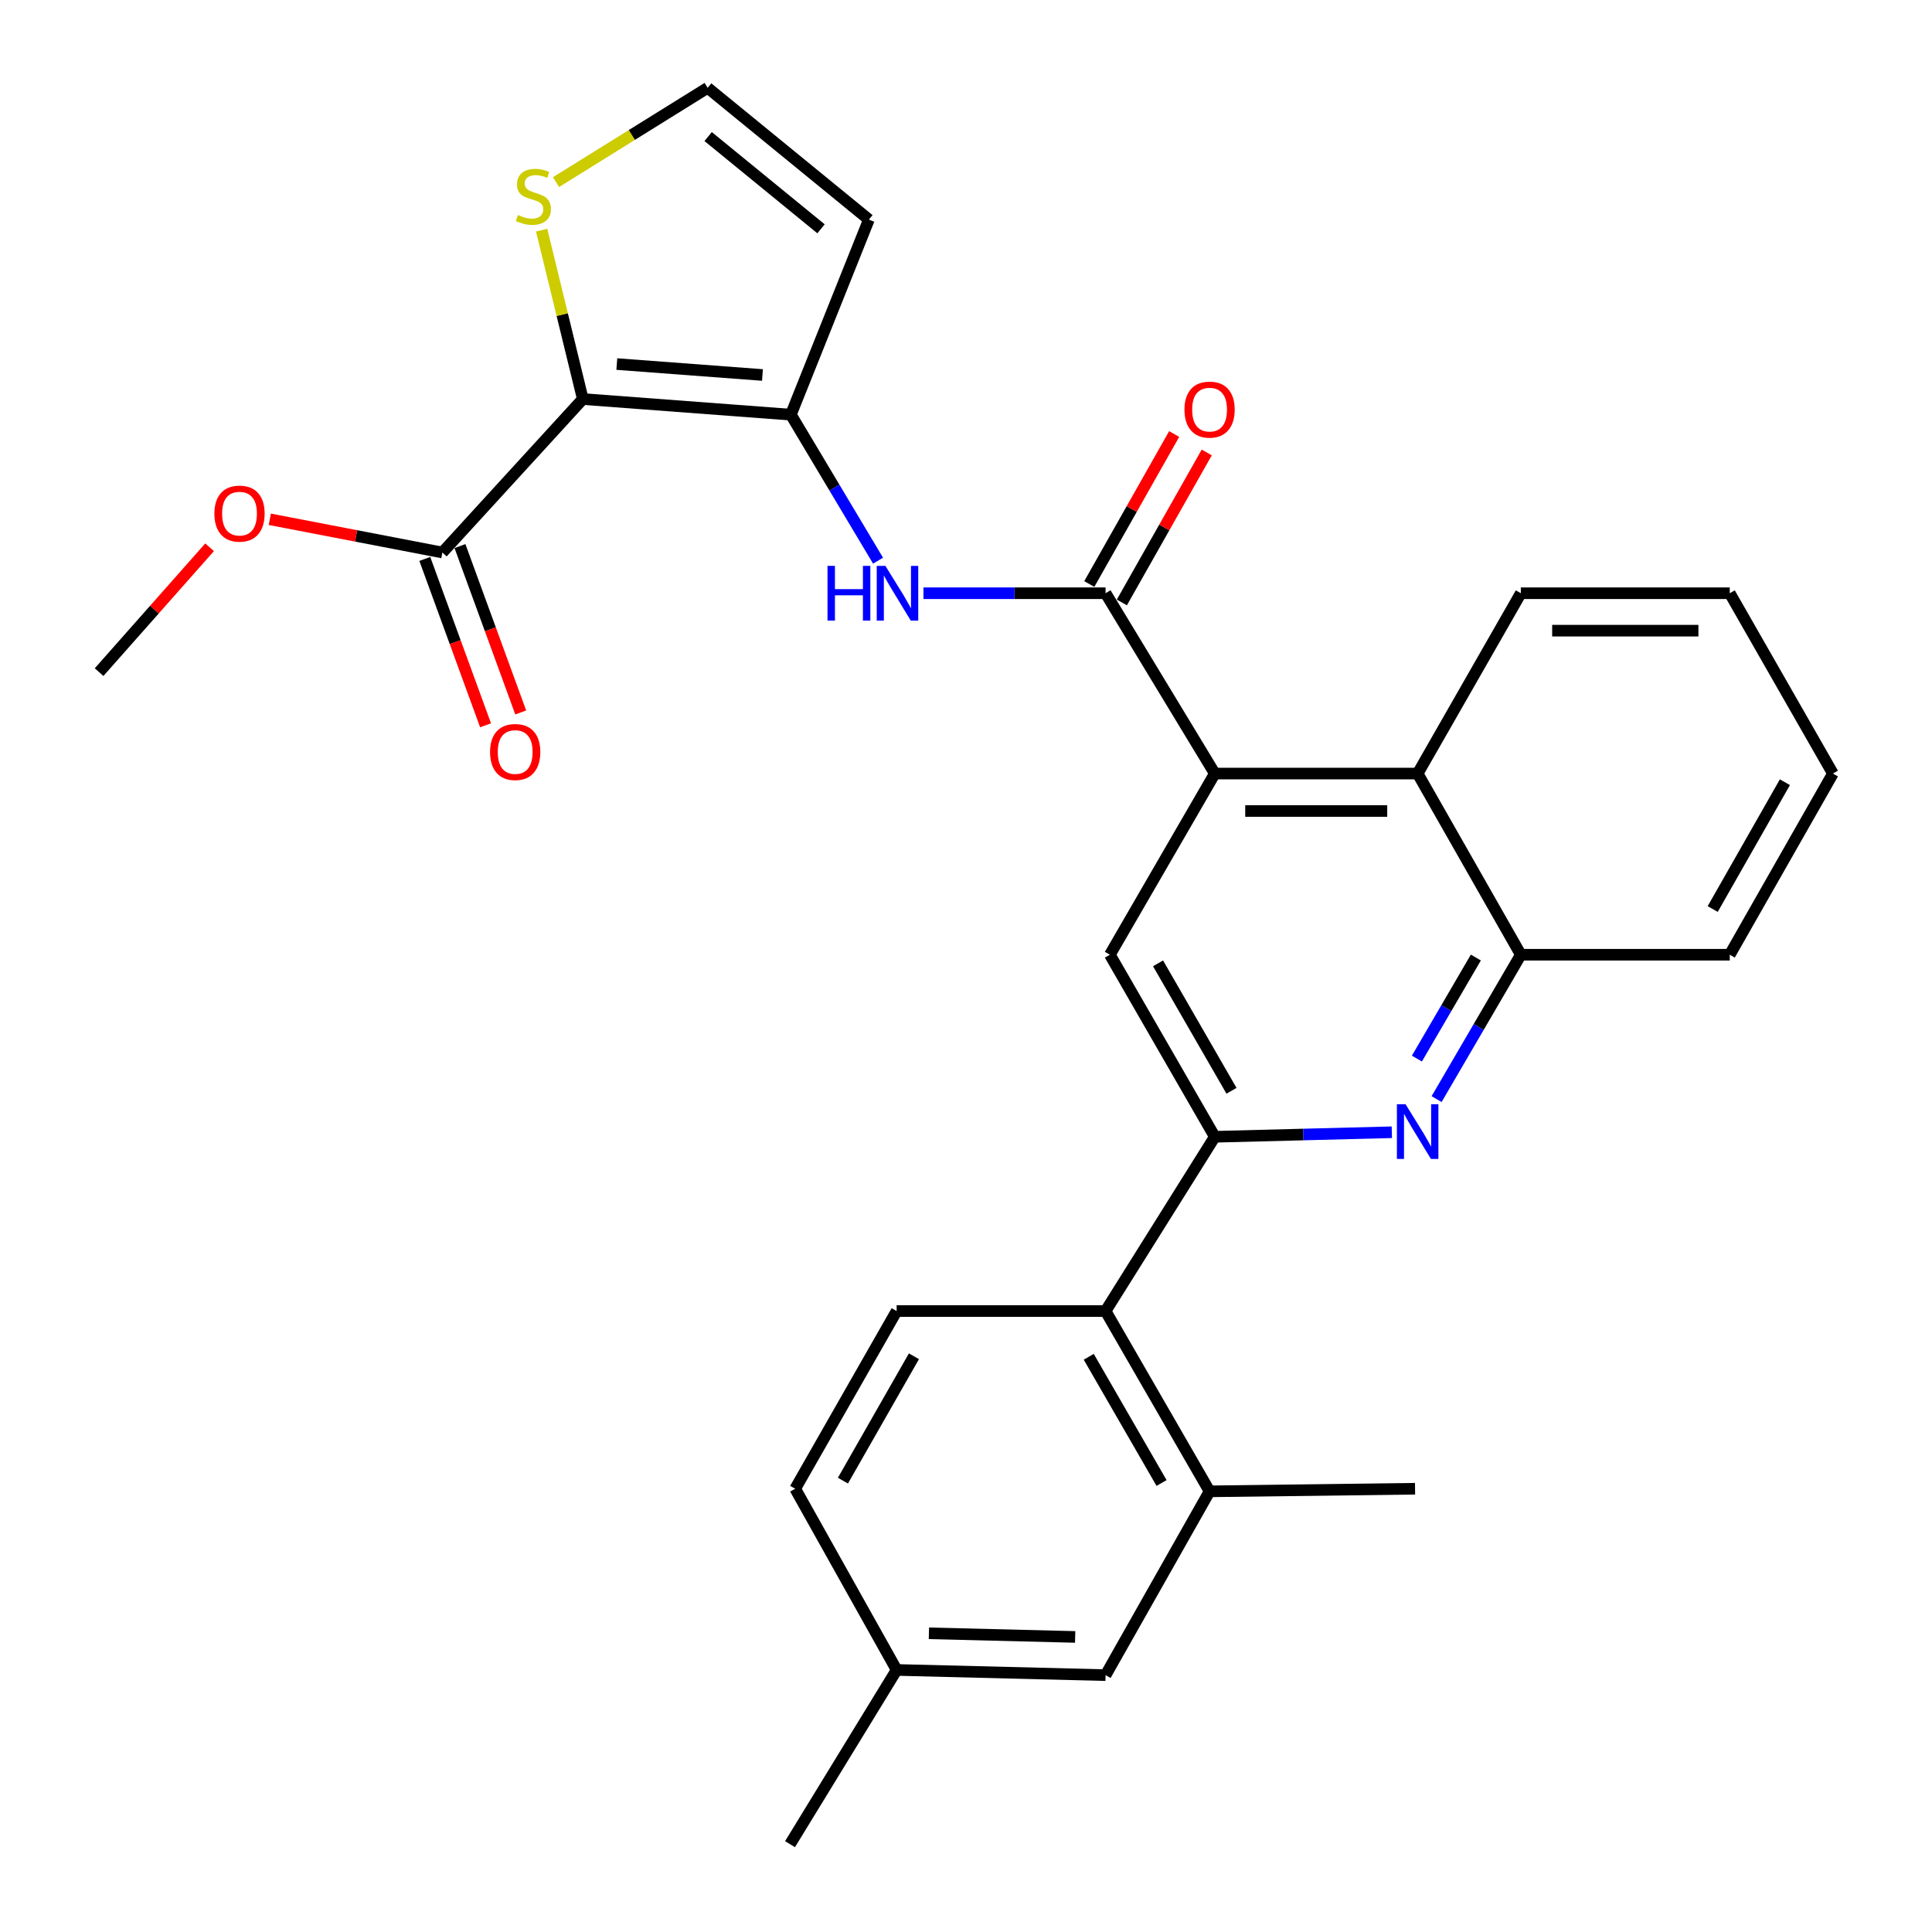 <?xml version='1.0' encoding='iso-8859-1'?>
<svg version='1.1' baseProfile='full'
              xmlns='http://www.w3.org/2000/svg'
                      xmlns:rdkit='http://www.rdkit.org/xml'
                      xmlns:xlink='http://www.w3.org/1999/xlink'
                  xml:space='preserve'
width='1000px' height='1000px' viewBox='0 0 1000 1000'>
<!-- END OF HEADER -->
<rect style='opacity:1.0;fill:#FFFFFF;stroke:none' width='1000' height='1000' x='0' y='0'> </rect>
<path class='bond-0' d='M 301.662,206.547 L 409.351,214.631' style='fill:none;fill-rule:evenodd;stroke:#000000;stroke-width:6px;stroke-linecap:butt;stroke-linejoin:miter;stroke-opacity:1' />
<path class='bond-0' d='M 319.266,188.437 L 394.649,194.096' style='fill:none;fill-rule:evenodd;stroke:#000000;stroke-width:6px;stroke-linecap:butt;stroke-linejoin:miter;stroke-opacity:1' />
<path class='bond-7' d='M 301.662,206.547 L 228.98,285.978' style='fill:none;fill-rule:evenodd;stroke:#000000;stroke-width:6px;stroke-linecap:butt;stroke-linejoin:miter;stroke-opacity:1' />
<path class='bond-10' d='M 301.662,206.547 L 291.011,162.839' style='fill:none;fill-rule:evenodd;stroke:#000000;stroke-width:6px;stroke-linecap:butt;stroke-linejoin:miter;stroke-opacity:1' />
<path class='bond-10' d='M 291.011,162.839 L 280.36,119.131' style='fill:none;fill-rule:evenodd;stroke:#CCCC00;stroke-width:6px;stroke-linecap:butt;stroke-linejoin:miter;stroke-opacity:1' />
<path class='bond-5' d='M 409.351,214.631 L 431.915,252.418' style='fill:none;fill-rule:evenodd;stroke:#000000;stroke-width:6px;stroke-linecap:butt;stroke-linejoin:miter;stroke-opacity:1' />
<path class='bond-5' d='M 431.915,252.418 L 454.479,290.204' style='fill:none;fill-rule:evenodd;stroke:#0000FF;stroke-width:6px;stroke-linecap:butt;stroke-linejoin:miter;stroke-opacity:1' />
<path class='bond-12' d='M 409.351,214.631 L 449.74,113.659' style='fill:none;fill-rule:evenodd;stroke:#000000;stroke-width:6px;stroke-linecap:butt;stroke-linejoin:miter;stroke-opacity:1' />
<path class='bond-1' d='M 572.241,307.056 L 525.108,307.056' style='fill:none;fill-rule:evenodd;stroke:#000000;stroke-width:6px;stroke-linecap:butt;stroke-linejoin:miter;stroke-opacity:1' />
<path class='bond-1' d='M 525.108,307.056 L 477.974,307.056' style='fill:none;fill-rule:evenodd;stroke:#0000FF;stroke-width:6px;stroke-linecap:butt;stroke-linejoin:miter;stroke-opacity:1' />
<path class='bond-2' d='M 572.241,307.056 L 628.777,400.395' style='fill:none;fill-rule:evenodd;stroke:#000000;stroke-width:6px;stroke-linecap:butt;stroke-linejoin:miter;stroke-opacity:1' />
<path class='bond-16' d='M 580.673,311.827 L 602.64,273.01' style='fill:none;fill-rule:evenodd;stroke:#000000;stroke-width:6px;stroke-linecap:butt;stroke-linejoin:miter;stroke-opacity:1' />
<path class='bond-16' d='M 602.64,273.01 L 624.607,234.193' style='fill:none;fill-rule:evenodd;stroke:#FF0000;stroke-width:6px;stroke-linecap:butt;stroke-linejoin:miter;stroke-opacity:1' />
<path class='bond-16' d='M 563.81,302.284 L 585.777,263.467' style='fill:none;fill-rule:evenodd;stroke:#000000;stroke-width:6px;stroke-linecap:butt;stroke-linejoin:miter;stroke-opacity:1' />
<path class='bond-16' d='M 585.777,263.467 L 607.744,224.65' style='fill:none;fill-rule:evenodd;stroke:#FF0000;stroke-width:6px;stroke-linecap:butt;stroke-linejoin:miter;stroke-opacity:1' />
<path class='bond-6' d='M 628.777,400.395 L 574.469,494.166' style='fill:none;fill-rule:evenodd;stroke:#000000;stroke-width:6px;stroke-linecap:butt;stroke-linejoin:miter;stroke-opacity:1' />
<path class='bond-9' d='M 628.777,400.395 L 733.775,400.395' style='fill:none;fill-rule:evenodd;stroke:#000000;stroke-width:6px;stroke-linecap:butt;stroke-linejoin:miter;stroke-opacity:1' />
<path class='bond-9' d='M 644.526,419.772 L 718.025,419.772' style='fill:none;fill-rule:evenodd;stroke:#000000;stroke-width:6px;stroke-linecap:butt;stroke-linejoin:miter;stroke-opacity:1' />
<path class='bond-3' d='M 628.777,588.399 L 574.469,494.166' style='fill:none;fill-rule:evenodd;stroke:#000000;stroke-width:6px;stroke-linecap:butt;stroke-linejoin:miter;stroke-opacity:1' />
<path class='bond-3' d='M 637.419,564.589 L 599.403,498.626' style='fill:none;fill-rule:evenodd;stroke:#000000;stroke-width:6px;stroke-linecap:butt;stroke-linejoin:miter;stroke-opacity:1' />
<path class='bond-8' d='M 628.777,588.399 L 572.241,678.595' style='fill:none;fill-rule:evenodd;stroke:#000000;stroke-width:6px;stroke-linecap:butt;stroke-linejoin:miter;stroke-opacity:1' />
<path class='bond-30' d='M 628.777,588.399 L 674.593,587.225' style='fill:none;fill-rule:evenodd;stroke:#000000;stroke-width:6px;stroke-linecap:butt;stroke-linejoin:miter;stroke-opacity:1' />
<path class='bond-30' d='M 674.593,587.225 L 720.409,586.05' style='fill:none;fill-rule:evenodd;stroke:#0000FF;stroke-width:6px;stroke-linecap:butt;stroke-linejoin:miter;stroke-opacity:1' />
<path class='bond-4' d='M 743.581,568.898 L 765.379,531.532' style='fill:none;fill-rule:evenodd;stroke:#0000FF;stroke-width:6px;stroke-linecap:butt;stroke-linejoin:miter;stroke-opacity:1' />
<path class='bond-4' d='M 765.379,531.532 L 787.178,494.166' style='fill:none;fill-rule:evenodd;stroke:#000000;stroke-width:6px;stroke-linecap:butt;stroke-linejoin:miter;stroke-opacity:1' />
<path class='bond-4' d='M 733.384,547.925 L 748.643,521.768' style='fill:none;fill-rule:evenodd;stroke:#0000FF;stroke-width:6px;stroke-linecap:butt;stroke-linejoin:miter;stroke-opacity:1' />
<path class='bond-4' d='M 748.643,521.768 L 763.902,495.612' style='fill:none;fill-rule:evenodd;stroke:#000000;stroke-width:6px;stroke-linecap:butt;stroke-linejoin:miter;stroke-opacity:1' />
<path class='bond-18' d='M 219.88,289.302 L 235.602,332.358' style='fill:none;fill-rule:evenodd;stroke:#000000;stroke-width:6px;stroke-linecap:butt;stroke-linejoin:miter;stroke-opacity:1' />
<path class='bond-18' d='M 235.602,332.358 L 251.324,375.414' style='fill:none;fill-rule:evenodd;stroke:#FF0000;stroke-width:6px;stroke-linecap:butt;stroke-linejoin:miter;stroke-opacity:1' />
<path class='bond-18' d='M 238.08,282.655 L 253.803,325.712' style='fill:none;fill-rule:evenodd;stroke:#000000;stroke-width:6px;stroke-linecap:butt;stroke-linejoin:miter;stroke-opacity:1' />
<path class='bond-18' d='M 253.803,325.712 L 269.525,368.768' style='fill:none;fill-rule:evenodd;stroke:#FF0000;stroke-width:6px;stroke-linecap:butt;stroke-linejoin:miter;stroke-opacity:1' />
<path class='bond-21' d='M 228.98,285.978 L 184.312,277.379' style='fill:none;fill-rule:evenodd;stroke:#000000;stroke-width:6px;stroke-linecap:butt;stroke-linejoin:miter;stroke-opacity:1' />
<path class='bond-21' d='M 184.312,277.379 L 139.645,268.78' style='fill:none;fill-rule:evenodd;stroke:#FF0000;stroke-width:6px;stroke-linecap:butt;stroke-linejoin:miter;stroke-opacity:1' />
<path class='bond-13' d='M 572.241,678.595 L 626.075,771.913' style='fill:none;fill-rule:evenodd;stroke:#000000;stroke-width:6px;stroke-linecap:butt;stroke-linejoin:miter;stroke-opacity:1' />
<path class='bond-13' d='M 563.532,702.275 L 601.216,767.598' style='fill:none;fill-rule:evenodd;stroke:#000000;stroke-width:6px;stroke-linecap:butt;stroke-linejoin:miter;stroke-opacity:1' />
<path class='bond-15' d='M 572.241,678.595 L 464.1,678.595' style='fill:none;fill-rule:evenodd;stroke:#000000;stroke-width:6px;stroke-linecap:butt;stroke-linejoin:miter;stroke-opacity:1' />
<path class='bond-11' d='M 733.775,400.395 L 787.178,494.166' style='fill:none;fill-rule:evenodd;stroke:#000000;stroke-width:6px;stroke-linecap:butt;stroke-linejoin:miter;stroke-opacity:1' />
<path class='bond-22' d='M 733.775,400.395 L 787.178,307.056' style='fill:none;fill-rule:evenodd;stroke:#000000;stroke-width:6px;stroke-linecap:butt;stroke-linejoin:miter;stroke-opacity:1' />
<path class='bond-14' d='M 287.811,94.251 L 327.047,69.853' style='fill:none;fill-rule:evenodd;stroke:#CCCC00;stroke-width:6px;stroke-linecap:butt;stroke-linejoin:miter;stroke-opacity:1' />
<path class='bond-14' d='M 327.047,69.853 L 366.282,45.455' style='fill:none;fill-rule:evenodd;stroke:#000000;stroke-width:6px;stroke-linecap:butt;stroke-linejoin:miter;stroke-opacity:1' />
<path class='bond-24' d='M 787.178,494.166 L 895.319,494.166' style='fill:none;fill-rule:evenodd;stroke:#000000;stroke-width:6px;stroke-linecap:butt;stroke-linejoin:miter;stroke-opacity:1' />
<path class='bond-29' d='M 449.74,113.659 L 366.282,45.455' style='fill:none;fill-rule:evenodd;stroke:#000000;stroke-width:6px;stroke-linecap:butt;stroke-linejoin:miter;stroke-opacity:1' />
<path class='bond-29' d='M 424.96,118.432 L 366.54,70.689' style='fill:none;fill-rule:evenodd;stroke:#000000;stroke-width:6px;stroke-linecap:butt;stroke-linejoin:miter;stroke-opacity:1' />
<path class='bond-17' d='M 626.075,771.913 L 572.241,867.051' style='fill:none;fill-rule:evenodd;stroke:#000000;stroke-width:6px;stroke-linecap:butt;stroke-linejoin:miter;stroke-opacity:1' />
<path class='bond-23' d='M 626.075,771.913 L 732.429,770.568' style='fill:none;fill-rule:evenodd;stroke:#000000;stroke-width:6px;stroke-linecap:butt;stroke-linejoin:miter;stroke-opacity:1' />
<path class='bond-19' d='M 464.1,678.595 L 411.59,770.568' style='fill:none;fill-rule:evenodd;stroke:#000000;stroke-width:6px;stroke-linecap:butt;stroke-linejoin:miter;stroke-opacity:1' />
<path class='bond-19' d='M 473.051,701.998 L 436.294,766.379' style='fill:none;fill-rule:evenodd;stroke:#000000;stroke-width:6px;stroke-linecap:butt;stroke-linejoin:miter;stroke-opacity:1' />
<path class='bond-32' d='M 572.241,867.051 L 464.1,864.36' style='fill:none;fill-rule:evenodd;stroke:#000000;stroke-width:6px;stroke-linecap:butt;stroke-linejoin:miter;stroke-opacity:1' />
<path class='bond-32' d='M 556.502,847.277 L 480.803,845.393' style='fill:none;fill-rule:evenodd;stroke:#000000;stroke-width:6px;stroke-linecap:butt;stroke-linejoin:miter;stroke-opacity:1' />
<path class='bond-20' d='M 411.59,770.568 L 464.1,864.36' style='fill:none;fill-rule:evenodd;stroke:#000000;stroke-width:6px;stroke-linecap:butt;stroke-linejoin:miter;stroke-opacity:1' />
<path class='bond-25' d='M 464.1,864.36 L 408.91,954.545' style='fill:none;fill-rule:evenodd;stroke:#000000;stroke-width:6px;stroke-linecap:butt;stroke-linejoin:miter;stroke-opacity:1' />
<path class='bond-26' d='M 108.484,283.264 L 79.886,315.58' style='fill:none;fill-rule:evenodd;stroke:#FF0000;stroke-width:6px;stroke-linecap:butt;stroke-linejoin:miter;stroke-opacity:1' />
<path class='bond-26' d='M 79.886,315.58 L 51.289,347.896' style='fill:none;fill-rule:evenodd;stroke:#000000;stroke-width:6px;stroke-linecap:butt;stroke-linejoin:miter;stroke-opacity:1' />
<path class='bond-27' d='M 787.178,307.056 L 895.319,307.056' style='fill:none;fill-rule:evenodd;stroke:#000000;stroke-width:6px;stroke-linecap:butt;stroke-linejoin:miter;stroke-opacity:1' />
<path class='bond-27' d='M 803.399,326.432 L 879.098,326.432' style='fill:none;fill-rule:evenodd;stroke:#000000;stroke-width:6px;stroke-linecap:butt;stroke-linejoin:miter;stroke-opacity:1' />
<path class='bond-31' d='M 895.319,494.166 L 948.711,400.395' style='fill:none;fill-rule:evenodd;stroke:#000000;stroke-width:6px;stroke-linecap:butt;stroke-linejoin:miter;stroke-opacity:1' />
<path class='bond-31' d='M 886.49,470.513 L 923.864,404.873' style='fill:none;fill-rule:evenodd;stroke:#000000;stroke-width:6px;stroke-linecap:butt;stroke-linejoin:miter;stroke-opacity:1' />
<path class='bond-28' d='M 895.319,307.056 L 948.711,400.395' style='fill:none;fill-rule:evenodd;stroke:#000000;stroke-width:6px;stroke-linecap:butt;stroke-linejoin:miter;stroke-opacity:1' />
<path  class='atom-5' d='M 727.515 571.548
L 736.795 586.548
Q 737.715 588.028, 739.195 590.708
Q 740.675 593.388, 740.755 593.548
L 740.755 571.548
L 744.515 571.548
L 744.515 599.868
L 740.635 599.868
L 730.675 583.468
Q 729.515 581.548, 728.275 579.348
Q 727.075 577.148, 726.715 576.468
L 726.715 599.868
L 723.035 599.868
L 723.035 571.548
L 727.515 571.548
' fill='#0000FF'/>
<path  class='atom-6' d='M 428.321 292.896
L 432.161 292.896
L 432.161 304.936
L 446.641 304.936
L 446.641 292.896
L 450.481 292.896
L 450.481 321.216
L 446.641 321.216
L 446.641 308.136
L 432.161 308.136
L 432.161 321.216
L 428.321 321.216
L 428.321 292.896
' fill='#0000FF'/>
<path  class='atom-6' d='M 458.281 292.896
L 467.561 307.896
Q 468.481 309.376, 469.961 312.056
Q 471.441 314.736, 471.521 314.896
L 471.521 292.896
L 475.281 292.896
L 475.281 321.216
L 471.401 321.216
L 461.441 304.816
Q 460.281 302.896, 459.041 300.696
Q 457.841 298.496, 457.481 297.816
L 457.481 321.216
L 453.801 321.216
L 453.801 292.896
L 458.281 292.896
' fill='#0000FF'/>
<path  class='atom-11' d='M 268.075 111.269
Q 268.395 111.389, 269.715 111.949
Q 271.035 112.509, 272.475 112.869
Q 273.955 113.189, 275.395 113.189
Q 278.075 113.189, 279.635 111.909
Q 281.195 110.589, 281.195 108.309
Q 281.195 106.749, 280.395 105.789
Q 279.635 104.829, 278.435 104.309
Q 277.235 103.789, 275.235 103.189
Q 272.715 102.429, 271.195 101.709
Q 269.715 100.989, 268.635 99.469
Q 267.595 97.949, 267.595 95.389
Q 267.595 91.829, 269.995 89.629
Q 272.435 87.429, 277.235 87.429
Q 280.515 87.429, 284.235 88.989
L 283.315 92.069
Q 279.915 90.669, 277.355 90.669
Q 274.595 90.669, 273.075 91.829
Q 271.555 92.949, 271.595 94.909
Q 271.595 96.429, 272.355 97.349
Q 273.155 98.269, 274.275 98.789
Q 275.435 99.309, 277.355 99.909
Q 279.915 100.709, 281.435 101.509
Q 282.955 102.309, 284.035 103.949
Q 285.155 105.549, 285.155 108.309
Q 285.155 112.229, 282.515 114.349
Q 279.915 116.429, 275.555 116.429
Q 273.035 116.429, 271.115 115.869
Q 269.235 115.349, 266.995 114.429
L 268.075 111.269
' fill='#CCCC00'/>
<path  class='atom-17' d='M 613.075 212.009
Q 613.075 205.209, 616.435 201.409
Q 619.795 197.609, 626.075 197.609
Q 632.355 197.609, 635.715 201.409
Q 639.075 205.209, 639.075 212.009
Q 639.075 218.889, 635.675 222.809
Q 632.275 226.689, 626.075 226.689
Q 619.835 226.689, 616.435 222.809
Q 613.075 218.929, 613.075 212.009
M 626.075 223.489
Q 630.395 223.489, 632.715 220.609
Q 635.075 217.689, 635.075 212.009
Q 635.075 206.449, 632.715 203.649
Q 630.395 200.809, 626.075 200.809
Q 621.755 200.809, 619.395 203.609
Q 617.075 206.409, 617.075 212.009
Q 617.075 217.729, 619.395 220.609
Q 621.755 223.489, 626.075 223.489
' fill='#FF0000'/>
<path  class='atom-19' d='M 253.656 389.237
Q 253.656 382.437, 257.016 378.637
Q 260.376 374.837, 266.656 374.837
Q 272.936 374.837, 276.296 378.637
Q 279.656 382.437, 279.656 389.237
Q 279.656 396.117, 276.256 400.037
Q 272.856 403.917, 266.656 403.917
Q 260.416 403.917, 257.016 400.037
Q 253.656 396.157, 253.656 389.237
M 266.656 400.717
Q 270.976 400.717, 273.296 397.837
Q 275.656 394.917, 275.656 389.237
Q 275.656 383.677, 273.296 380.877
Q 270.976 378.037, 266.656 378.037
Q 262.336 378.037, 259.976 380.837
Q 257.656 383.637, 257.656 389.237
Q 257.656 394.957, 259.976 397.837
Q 262.336 400.717, 266.656 400.717
' fill='#FF0000'/>
<path  class='atom-22' d='M 110.971 265.843
Q 110.971 259.043, 114.331 255.243
Q 117.691 251.443, 123.971 251.443
Q 130.251 251.443, 133.611 255.243
Q 136.971 259.043, 136.971 265.843
Q 136.971 272.723, 133.571 276.643
Q 130.171 280.523, 123.971 280.523
Q 117.731 280.523, 114.331 276.643
Q 110.971 272.763, 110.971 265.843
M 123.971 277.323
Q 128.291 277.323, 130.611 274.443
Q 132.971 271.523, 132.971 265.843
Q 132.971 260.283, 130.611 257.483
Q 128.291 254.643, 123.971 254.643
Q 119.651 254.643, 117.291 257.443
Q 114.971 260.243, 114.971 265.843
Q 114.971 271.563, 117.291 274.443
Q 119.651 277.323, 123.971 277.323
' fill='#FF0000'/>
</svg>
